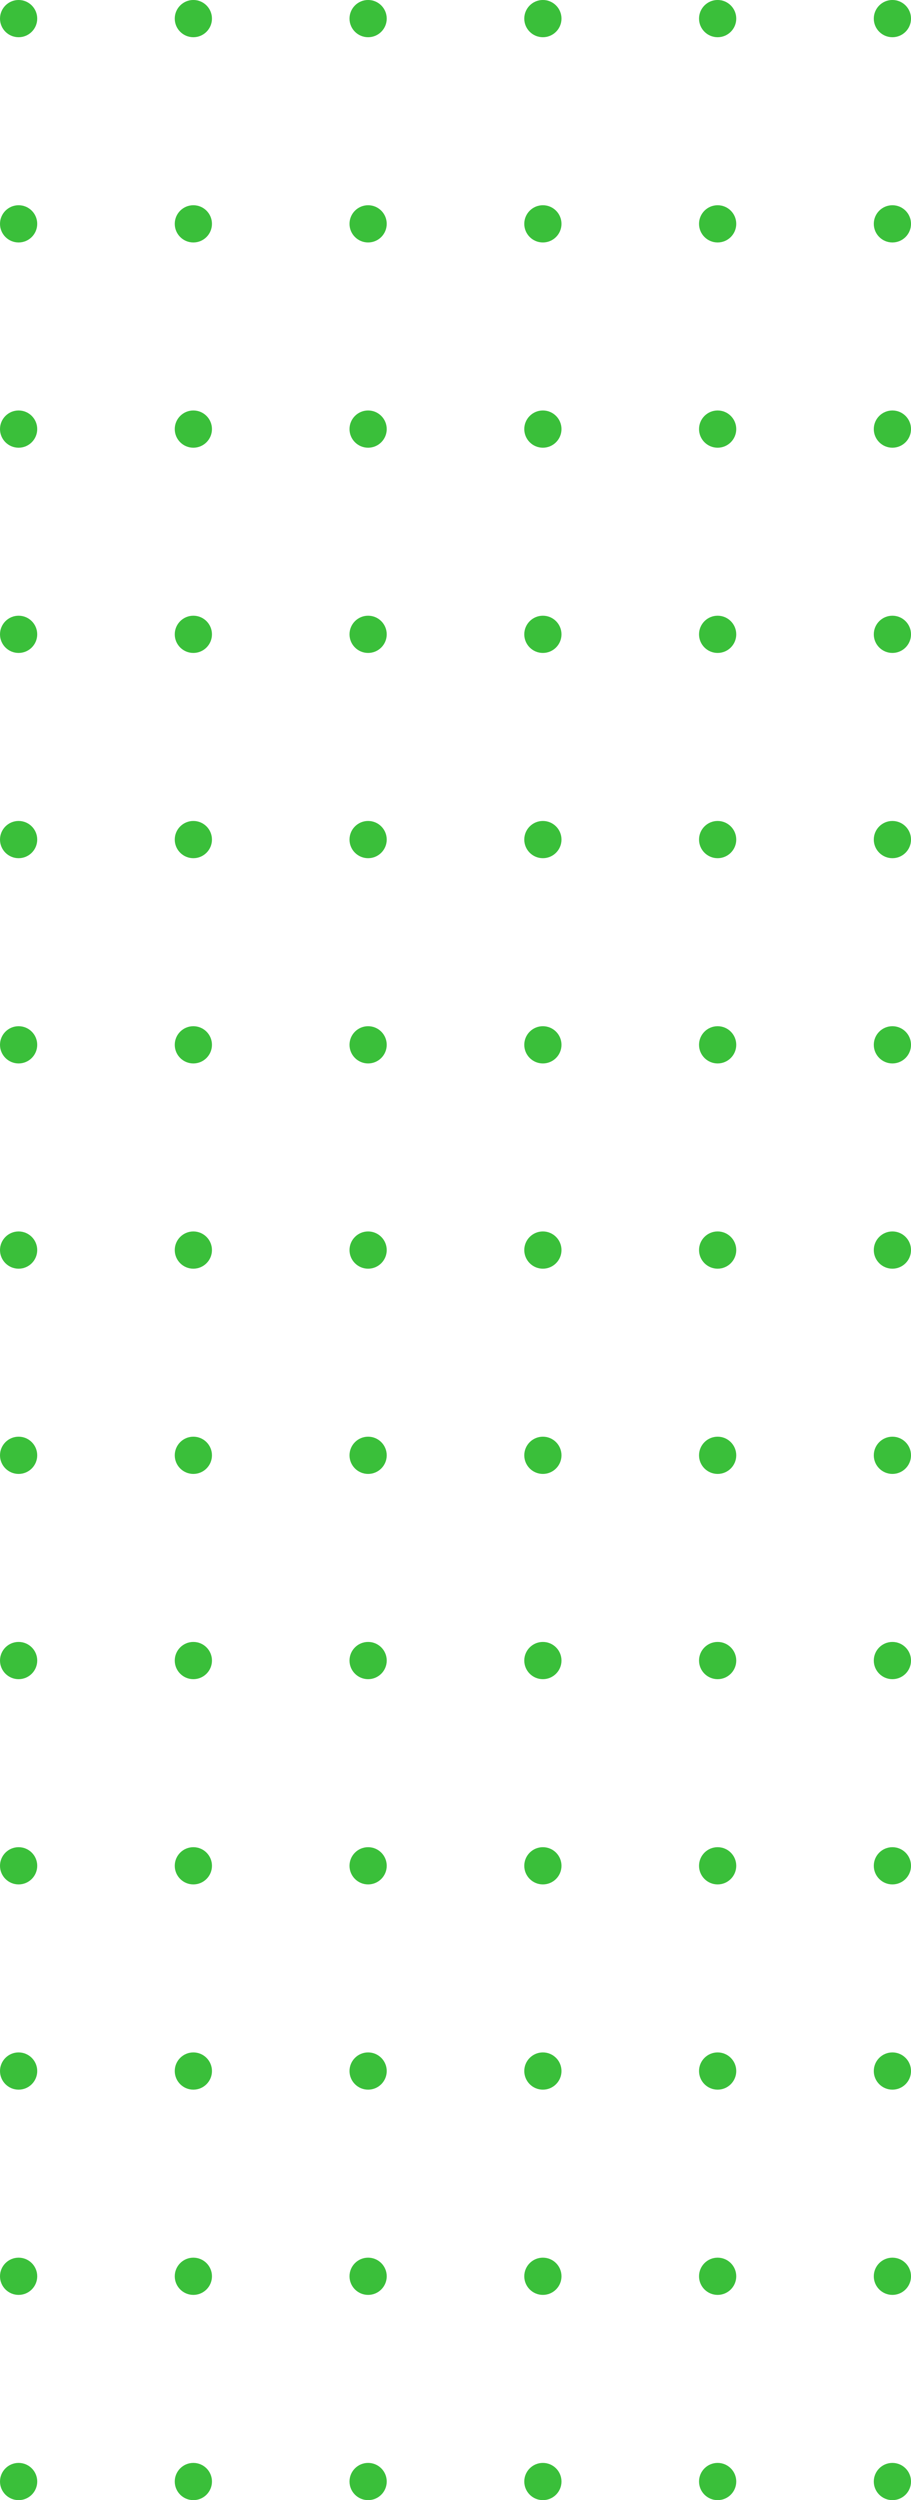 <?xml version="1.0" encoding="utf-8"?>
<!-- Generator: Adobe Illustrator 15.0.0, SVG Export Plug-In . SVG Version: 6.00 Build 0)  -->
<!DOCTYPE svg PUBLIC "-//W3C//DTD SVG 1.1//EN" "http://www.w3.org/Graphics/SVG/1.1/DTD/svg11.dtd">
<svg version="1.1" id="Layer_1" xmlns="http://www.w3.org/2000/svg" xmlns:xlink="http://www.w3.org/1999/xlink" x="0px" y="0px"
	 width="88.653px" height="243.136px" viewBox="0 0 88.653 243.136" enable-background="new 0 0 88.653 243.136"
	 xml:space="preserve">
<g>
	<defs>
		<rect id="SVGID_1_" width="88.653" height="243.136"/>
	</defs>
	<clipPath id="SVGID_2_">
		<use xlink:href="#SVGID_1_"  overflow="visible"/>
	</clipPath>
	<path clip-path="url(#SVGID_2_)" fill="#3ABF3A" d="M1.811,243.136c1,0,1.812-0.811,1.812-1.81c0-1-0.812-1.812-1.812-1.812
		S0,240.326,0,241.326C0,242.325,0.811,243.136,1.811,243.136"/>
	<path clip-path="url(#SVGID_2_)" fill="#3ABF3A" d="M1.811,223.177c1,0,1.812-0.812,1.812-1.811c0-1-0.812-1.811-1.812-1.811
		S0,220.366,0,221.366C0,222.365,0.811,223.177,1.811,223.177"/>
	<path clip-path="url(#SVGID_2_)" fill="#3ABF3A" d="M1.811,203.217c1,0,1.812-0.811,1.812-1.811c0-0.999-0.812-1.811-1.812-1.811
		S0,200.407,0,201.406C0,202.406,0.811,203.217,1.811,203.217"/>
	<path clip-path="url(#SVGID_2_)" fill="#3ABF3A" d="M1.811,183.258c1,0,1.812-0.812,1.812-1.812s-0.812-1.81-1.812-1.81
		S0,180.446,0,181.446S0.811,183.258,1.811,183.258"/>
	<path clip-path="url(#SVGID_2_)" fill="#3ABF3A" d="M1.811,163.298c1,0,1.812-0.811,1.812-1.811s-0.812-1.811-1.812-1.811
		S0,160.487,0,161.487S0.811,163.298,1.811,163.298"/>
	<path clip-path="url(#SVGID_2_)" fill="#3ABF3A" d="M1.811,143.338c1,0,1.811-0.811,1.811-1.81c0-1-0.811-1.812-1.811-1.812
		S0,140.528,0,141.528C0,142.527,0.811,143.338,1.811,143.338"/>
	<path clip-path="url(#SVGID_2_)" fill="#3ABF3A" d="M1.811,123.379c1,0,1.811-0.811,1.811-1.811c0-0.999-0.811-1.811-1.811-1.811
		S0,120.569,0,121.568C0,122.568,0.811,123.379,1.811,123.379"/>
	<path clip-path="url(#SVGID_2_)" fill="#3ABF3A" d="M1.811,103.419c1,0,1.811-0.812,1.811-1.812c0-1-0.811-1.81-1.811-1.81
		c-1,0-1.811,0.81-1.811,1.81S0.811,103.419,1.811,103.419"/>
	<path clip-path="url(#SVGID_2_)" fill="#3ABF3A" d="M1.811,83.459c1,0,1.811-0.811,1.811-1.811s-0.811-1.811-1.811-1.811
		c-1,0-1.811,0.811-1.811,1.811S0.811,83.459,1.811,83.459"/>
	<path clip-path="url(#SVGID_2_)" fill="#3ABF3A" d="M1.811,63.499c1,0,1.811-0.811,1.811-1.81c0-1-0.811-1.812-1.811-1.812
		c-1,0-1.811,0.812-1.811,1.812C0,62.689,0.811,63.5,1.811,63.499"/>
	<path clip-path="url(#SVGID_2_)" fill="#3ABF3A" d="M1.811,43.54c1,0,1.811-0.812,1.811-1.812c0-0.999-0.811-1.81-1.811-1.81
		c-1,0-1.811,0.811-1.811,1.81C0,42.729,0.811,43.541,1.811,43.54"/>
	<path clip-path="url(#SVGID_2_)" fill="#3ABF3A" d="M1.811,23.58c1,0,1.811-0.811,1.811-1.811s-0.811-1.811-1.811-1.811
		S0,20.77,0,21.77S0.811,23.58,1.811,23.58"/>
	<path clip-path="url(#SVGID_2_)" fill="#3ABF3A" d="M1.811,3.62c1,0,1.811-0.81,1.811-1.81S2.811-0.001,1.811-0.001
		S0,0.811,0,1.811S0.811,3.62,1.811,3.62"/>
	<path clip-path="url(#SVGID_2_)" fill="#3ABF3A" d="M18.816,243.136c1,0,1.812-0.811,1.812-1.81c0-1-0.812-1.812-1.812-1.812
		c-0.999,0-1.81,0.812-1.81,1.812C17.007,242.325,17.817,243.136,18.816,243.136"/>
	<path clip-path="url(#SVGID_2_)" fill="#3ABF3A" d="M18.816,223.177c1,0,1.812-0.812,1.812-1.811c0-1-0.812-1.811-1.812-1.811
		c-0.999,0-1.81,0.811-1.81,1.811C17.007,222.365,17.817,223.177,18.816,223.177"/>
	<path clip-path="url(#SVGID_2_)" fill="#3ABF3A" d="M18.816,203.217c1,0,1.812-0.811,1.812-1.811c0-0.999-0.812-1.811-1.812-1.811
		c-0.999,0-1.81,0.812-1.81,1.811C17.007,202.406,17.817,203.217,18.816,203.217"/>
	<path clip-path="url(#SVGID_2_)" fill="#3ABF3A" d="M18.816,183.258c1,0,1.812-0.812,1.812-1.812s-0.812-1.81-1.812-1.81
		c-0.999,0-1.81,0.81-1.81,1.81S17.817,183.258,18.816,183.258"/>
	<path clip-path="url(#SVGID_2_)" fill="#3ABF3A" d="M18.816,163.298c1,0,1.812-0.811,1.812-1.811s-0.812-1.811-1.812-1.811
		c-0.999,0-1.81,0.811-1.81,1.811S17.817,163.298,18.816,163.298"/>
	<path clip-path="url(#SVGID_2_)" fill="#3ABF3A" d="M18.816,143.338c1,0,1.811-0.811,1.811-1.81c0-1-0.811-1.812-1.811-1.812
		c-0.999,0-1.81,0.812-1.81,1.812C17.006,142.527,17.817,143.338,18.816,143.338"/>
	<path clip-path="url(#SVGID_2_)" fill="#3ABF3A" d="M18.816,123.379c1,0,1.811-0.811,1.811-1.811c0-0.999-0.811-1.811-1.811-1.811
		c-0.999,0-1.81,0.812-1.81,1.811C17.006,122.568,17.817,123.379,18.816,123.379"/>
	<path clip-path="url(#SVGID_2_)" fill="#3ABF3A" d="M18.816,103.419c1,0,1.811-0.812,1.811-1.812c0-1-0.811-1.81-1.811-1.81
		c-0.999,0-1.81,0.81-1.81,1.81C17.006,102.608,17.817,103.419,18.816,103.419"/>
	<path clip-path="url(#SVGID_2_)" fill="#3ABF3A" d="M18.816,83.459c1,0,1.811-0.811,1.811-1.811s-0.811-1.811-1.811-1.811
		c-0.999,0-1.81,0.811-1.81,1.811S17.817,83.459,18.816,83.459"/>
	<path clip-path="url(#SVGID_2_)" fill="#3ABF3A" d="M18.816,63.499c1,0,1.811-0.811,1.811-1.81c0-1-0.811-1.812-1.811-1.812
		c-0.999,0-1.81,0.812-1.81,1.812C17.006,62.688,17.817,63.499,18.816,63.499"/>
	<path clip-path="url(#SVGID_2_)" fill="#3ABF3A" d="M18.816,43.54c1,0,1.811-0.812,1.811-1.812c0-0.999-0.811-1.81-1.811-1.81
		c-0.999,0-1.81,0.811-1.81,1.81C17.006,42.729,17.817,43.54,18.816,43.54"/>
	<path clip-path="url(#SVGID_2_)" fill="#3ABF3A" d="M18.816,23.58c1,0,1.811-0.811,1.811-1.811s-0.811-1.811-1.811-1.811
		c-0.999,0-1.81,0.811-1.81,1.811S17.817,23.58,18.816,23.58"/>
	<path clip-path="url(#SVGID_2_)" fill="#3ABF3A" d="M18.816,3.62c1,0,1.811-0.81,1.811-1.81s-0.811-1.812-1.811-1.812
		c-0.999,0-1.81,0.812-1.81,1.812S17.817,3.62,18.816,3.62"/>
	<path clip-path="url(#SVGID_2_)" fill="#3ABF3A" d="M35.823,243.136c1,0,1.812-0.811,1.812-1.81c0-1-0.812-1.812-1.812-1.812
		s-1.811,0.812-1.811,1.812C34.013,242.325,34.823,243.136,35.823,243.136"/>
	<path clip-path="url(#SVGID_2_)" fill="#3ABF3A" d="M35.823,223.177c1,0,1.812-0.812,1.812-1.811c0-1-0.812-1.811-1.812-1.811
		s-1.811,0.811-1.811,1.811C34.013,222.365,34.823,223.177,35.823,223.177"/>
	<path clip-path="url(#SVGID_2_)" fill="#3ABF3A" d="M35.823,203.217c1,0,1.812-0.811,1.812-1.811c0-0.999-0.812-1.811-1.812-1.811
		s-1.811,0.812-1.811,1.811C34.013,202.406,34.823,203.217,35.823,203.217"/>
	<path clip-path="url(#SVGID_2_)" fill="#3ABF3A" d="M35.823,183.258c1,0,1.812-0.812,1.812-1.812s-0.812-1.81-1.812-1.81
		s-1.811,0.81-1.811,1.81S34.823,183.258,35.823,183.258"/>
	<path clip-path="url(#SVGID_2_)" fill="#3ABF3A" d="M35.823,163.298c1,0,1.812-0.811,1.812-1.811s-0.812-1.811-1.812-1.811
		s-1.811,0.811-1.811,1.811S34.823,163.298,35.823,163.298"/>
	<path clip-path="url(#SVGID_2_)" fill="#3ABF3A" d="M35.823,143.338c1,0,1.811-0.811,1.811-1.81c0-1-0.811-1.812-1.811-1.812
		s-1.811,0.812-1.811,1.812C34.012,142.527,34.823,143.338,35.823,143.338"/>
	<path clip-path="url(#SVGID_2_)" fill="#3ABF3A" d="M35.823,123.379c1,0,1.811-0.811,1.811-1.811c0-0.999-0.811-1.811-1.811-1.811
		s-1.811,0.812-1.811,1.811C34.012,122.568,34.823,123.379,35.823,123.379"/>
	<path clip-path="url(#SVGID_2_)" fill="#3ABF3A" d="M35.823,103.419c1,0,1.811-0.812,1.811-1.812c0-1-0.811-1.81-1.811-1.81
		s-1.811,0.81-1.811,1.81C34.012,102.608,34.823,103.419,35.823,103.419"/>
	<path clip-path="url(#SVGID_2_)" fill="#3ABF3A" d="M35.823,83.459c1,0,1.811-0.811,1.811-1.811s-0.811-1.811-1.811-1.811
		s-1.811,0.811-1.811,1.811S34.823,83.459,35.823,83.459"/>
	<path clip-path="url(#SVGID_2_)" fill="#3ABF3A" d="M35.823,63.499c1,0,1.811-0.811,1.811-1.81c0-1-0.811-1.812-1.811-1.812
		s-1.811,0.812-1.811,1.812C34.012,62.688,34.823,63.499,35.823,63.499"/>
	<path clip-path="url(#SVGID_2_)" fill="#3ABF3A" d="M35.823,43.54c1,0,1.811-0.812,1.811-1.812c0-0.999-0.811-1.81-1.811-1.81
		s-1.811,0.811-1.811,1.81C34.012,42.729,34.823,43.54,35.823,43.54"/>
	<path clip-path="url(#SVGID_2_)" fill="#3ABF3A" d="M35.823,23.58c1,0,1.811-0.811,1.811-1.811s-0.811-1.811-1.811-1.811
		s-1.811,0.811-1.811,1.811S34.823,23.58,35.823,23.58"/>
	<path clip-path="url(#SVGID_2_)" fill="#3ABF3A" d="M35.823,3.62c1,0,1.811-0.81,1.811-1.81s-0.811-1.812-1.811-1.812
		s-1.811,0.812-1.811,1.812S34.823,3.62,35.823,3.62"/>
	<path clip-path="url(#SVGID_2_)" fill="#3ABF3A" d="M52.83,243.136c0.999,0,1.811-0.811,1.811-1.81c0-1-0.812-1.812-1.811-1.812
		c-1,0-1.811,0.812-1.811,1.812C51.02,242.325,51.83,243.136,52.83,243.136"/>
	<path clip-path="url(#SVGID_2_)" fill="#3ABF3A" d="M52.83,223.177c0.999,0,1.811-0.812,1.811-1.811c0-1-0.812-1.811-1.811-1.811
		c-1,0-1.811,0.811-1.811,1.811C51.02,222.365,51.83,223.177,52.83,223.177"/>
	<path clip-path="url(#SVGID_2_)" fill="#3ABF3A" d="M52.83,203.217c0.999,0,1.811-0.811,1.811-1.811
		c0-0.999-0.812-1.811-1.811-1.811c-1,0-1.811,0.812-1.811,1.811C51.02,202.406,51.83,203.217,52.83,203.217"/>
	<path clip-path="url(#SVGID_2_)" fill="#3ABF3A" d="M52.83,183.258c0.999,0,1.811-0.812,1.811-1.812s-0.812-1.81-1.811-1.81
		c-1,0-1.811,0.81-1.811,1.81S51.83,183.258,52.83,183.258"/>
	<path clip-path="url(#SVGID_2_)" fill="#3ABF3A" d="M52.83,163.298c0.999,0,1.811-0.811,1.811-1.811s-0.812-1.811-1.811-1.811
		c-1,0-1.811,0.811-1.811,1.811S51.83,163.298,52.83,163.298"/>
	<path clip-path="url(#SVGID_2_)" fill="#3ABF3A" d="M52.83,143.338c0.999,0,1.811-0.811,1.811-1.81c0-1-0.812-1.812-1.811-1.812
		c-1,0-1.811,0.812-1.811,1.812C51.02,142.527,51.83,143.338,52.83,143.338"/>
	<path clip-path="url(#SVGID_2_)" fill="#3ABF3A" d="M52.83,123.379c0.999,0,1.811-0.812,1.811-1.812
		c0-0.999-0.812-1.811-1.811-1.811c-1,0-1.811,0.812-1.811,1.811C51.02,122.567,51.83,123.379,52.83,123.379"/>
	<path clip-path="url(#SVGID_2_)" fill="#3ABF3A" d="M52.83,103.419c0.999,0,1.811-0.812,1.811-1.812s-0.812-1.81-1.811-1.81
		c-1,0-1.811,0.81-1.811,1.81S51.83,103.419,52.83,103.419"/>
	<path clip-path="url(#SVGID_2_)" fill="#3ABF3A" d="M52.83,83.459c0.999,0,1.811-0.811,1.811-1.811s-0.812-1.811-1.811-1.811
		c-1,0-1.811,0.811-1.811,1.811S51.83,83.459,52.83,83.459"/>
	<path clip-path="url(#SVGID_2_)" fill="#3ABF3A" d="M52.83,63.499c0.999,0,1.811-0.811,1.811-1.81c0-1-0.812-1.812-1.811-1.812
		c-1,0-1.811,0.812-1.811,1.812C51.02,62.688,51.83,63.499,52.83,63.499"/>
	<path clip-path="url(#SVGID_2_)" fill="#3ABF3A" d="M52.83,43.54c0.999,0,1.811-0.812,1.811-1.812c0-0.999-0.812-1.81-1.811-1.81
		c-1,0-1.811,0.811-1.811,1.81C51.02,42.729,51.83,43.54,52.83,43.54"/>
	<path clip-path="url(#SVGID_2_)" fill="#3ABF3A" d="M52.83,23.58c0.999,0,1.811-0.811,1.811-1.811s-0.812-1.811-1.811-1.811
		c-1,0-1.811,0.811-1.811,1.811S51.83,23.58,52.83,23.58"/>
	<path clip-path="url(#SVGID_2_)" fill="#3ABF3A" d="M52.83,3.62c0.999,0,1.811-0.81,1.811-1.81s-0.812-1.812-1.811-1.812
		c-1,0-1.811,0.812-1.811,1.812S51.83,3.62,52.83,3.62"/>
	<path clip-path="url(#SVGID_2_)" fill="#3ABF3A" d="M69.836,243.136c1,0,1.812-0.811,1.812-1.81c0-1-0.812-1.812-1.812-1.812
		s-1.811,0.812-1.811,1.812C68.025,242.325,68.836,243.136,69.836,243.136"/>
	<path clip-path="url(#SVGID_2_)" fill="#3ABF3A" d="M69.836,223.177c1,0,1.812-0.812,1.812-1.811c0-1-0.812-1.811-1.812-1.811
		s-1.811,0.811-1.811,1.811C68.025,222.365,68.836,223.177,69.836,223.177"/>
	<path clip-path="url(#SVGID_2_)" fill="#3ABF3A" d="M69.836,203.217c1,0,1.812-0.811,1.812-1.811c0-0.999-0.812-1.811-1.812-1.811
		s-1.811,0.812-1.811,1.811C68.025,202.406,68.836,203.217,69.836,203.217"/>
	<path clip-path="url(#SVGID_2_)" fill="#3ABF3A" d="M69.836,183.258c1,0,1.812-0.812,1.812-1.812s-0.812-1.81-1.812-1.81
		s-1.811,0.81-1.811,1.81S68.836,183.258,69.836,183.258"/>
	<path clip-path="url(#SVGID_2_)" fill="#3ABF3A" d="M69.836,163.298c1,0,1.812-0.811,1.812-1.811s-0.812-1.811-1.812-1.811
		s-1.811,0.811-1.811,1.811S68.836,163.298,69.836,163.298"/>
	<path clip-path="url(#SVGID_2_)" fill="#3ABF3A" d="M69.836,143.338c1,0,1.812-0.811,1.812-1.81c0-1-0.812-1.812-1.812-1.812
		s-1.811,0.812-1.811,1.812C68.025,142.527,68.836,143.338,69.836,143.338"/>
	<path clip-path="url(#SVGID_2_)" fill="#3ABF3A" d="M69.836,123.379c1,0,1.812-0.812,1.812-1.812c0-0.999-0.812-1.811-1.812-1.811
		s-1.811,0.812-1.811,1.811C68.025,122.567,68.836,123.379,69.836,123.379"/>
	<path clip-path="url(#SVGID_2_)" fill="#3ABF3A" d="M69.836,103.419c1,0,1.812-0.812,1.812-1.812s-0.812-1.81-1.812-1.81
		s-1.811,0.81-1.811,1.81S68.836,103.419,69.836,103.419"/>
	<path clip-path="url(#SVGID_2_)" fill="#3ABF3A" d="M69.836,83.459c1,0,1.812-0.811,1.812-1.811s-0.812-1.811-1.812-1.811
		s-1.811,0.811-1.811,1.811S68.836,83.459,69.836,83.459"/>
	<path clip-path="url(#SVGID_2_)" fill="#3ABF3A" d="M69.836,63.499c1,0,1.812-0.811,1.812-1.81c0-1-0.812-1.812-1.812-1.812
		s-1.811,0.812-1.811,1.812C68.025,62.688,68.836,63.499,69.836,63.499"/>
	<path clip-path="url(#SVGID_2_)" fill="#3ABF3A" d="M69.836,43.54c1,0,1.812-0.812,1.812-1.812c0-0.999-0.812-1.81-1.812-1.81
		s-1.811,0.811-1.811,1.81C68.025,42.729,68.836,43.54,69.836,43.54"/>
	<path clip-path="url(#SVGID_2_)" fill="#3ABF3A" d="M69.836,23.58c1,0,1.812-0.811,1.812-1.811s-0.812-1.811-1.812-1.811
		s-1.811,0.811-1.811,1.811S68.836,23.58,69.836,23.58"/>
	<path clip-path="url(#SVGID_2_)" fill="#3ABF3A" d="M69.836,3.62c1,0,1.812-0.81,1.812-1.81s-0.812-1.812-1.812-1.812
		s-1.811,0.812-1.811,1.812S68.836,3.62,69.836,3.62"/>
	<path clip-path="url(#SVGID_2_)" fill="#3ABF3A" d="M86.843,243.136c1,0,1.812-0.811,1.812-1.81c0-1-0.812-1.812-1.812-1.812
		s-1.811,0.812-1.811,1.812C85.032,242.325,85.843,243.136,86.843,243.136"/>
	<path clip-path="url(#SVGID_2_)" fill="#3ABF3A" d="M86.843,223.177c1,0,1.812-0.812,1.812-1.811c0-1-0.812-1.811-1.812-1.811
		s-1.811,0.811-1.811,1.811C85.032,222.365,85.843,223.177,86.843,223.177"/>
	<path clip-path="url(#SVGID_2_)" fill="#3ABF3A" d="M86.843,203.217c1,0,1.812-0.811,1.812-1.811c0-0.999-0.812-1.811-1.812-1.811
		s-1.811,0.812-1.811,1.811C85.032,202.406,85.843,203.217,86.843,203.217"/>
	<path clip-path="url(#SVGID_2_)" fill="#3ABF3A" d="M86.843,183.258c1,0,1.812-0.812,1.812-1.812s-0.812-1.81-1.812-1.81
		s-1.811,0.81-1.811,1.81S85.843,183.258,86.843,183.258"/>
	<path clip-path="url(#SVGID_2_)" fill="#3ABF3A" d="M86.843,163.298c1,0,1.812-0.811,1.812-1.811s-0.812-1.811-1.812-1.811
		s-1.811,0.811-1.811,1.811S85.843,163.298,86.843,163.298"/>
	<path clip-path="url(#SVGID_2_)" fill="#3ABF3A" d="M86.843,143.338c1,0,1.812-0.811,1.812-1.81c0-1-0.812-1.812-1.812-1.812
		s-1.811,0.812-1.811,1.812C85.032,142.527,85.843,143.338,86.843,143.338"/>
	<path clip-path="url(#SVGID_2_)" fill="#3ABF3A" d="M86.843,123.379c1,0,1.812-0.812,1.812-1.812c0-0.999-0.812-1.811-1.812-1.811
		s-1.811,0.812-1.811,1.811C85.032,122.567,85.843,123.379,86.843,123.379"/>
	<path clip-path="url(#SVGID_2_)" fill="#3ABF3A" d="M86.843,103.419c1,0,1.812-0.812,1.812-1.812s-0.812-1.81-1.812-1.81
		s-1.811,0.81-1.811,1.81S85.843,103.419,86.843,103.419"/>
	<path clip-path="url(#SVGID_2_)" fill="#3ABF3A" d="M86.843,83.459c1,0,1.812-0.811,1.812-1.811s-0.812-1.811-1.812-1.811
		s-1.811,0.811-1.811,1.811S85.843,83.459,86.843,83.459"/>
	<path clip-path="url(#SVGID_2_)" fill="#3ABF3A" d="M86.843,63.499c1,0,1.812-0.811,1.812-1.81c0-1-0.812-1.812-1.812-1.812
		s-1.811,0.812-1.811,1.812C85.032,62.688,85.843,63.499,86.843,63.499"/>
	<path clip-path="url(#SVGID_2_)" fill="#3ABF3A" d="M86.843,43.54c1,0,1.812-0.812,1.812-1.812c0-0.999-0.812-1.81-1.812-1.81
		s-1.811,0.811-1.811,1.81C85.032,42.729,85.843,43.54,86.843,43.54"/>
	<path clip-path="url(#SVGID_2_)" fill="#3ABF3A" d="M86.843,23.58c1,0,1.812-0.811,1.812-1.811s-0.812-1.811-1.812-1.811
		s-1.811,0.811-1.811,1.811S85.843,23.58,86.843,23.58"/>
	<path clip-path="url(#SVGID_2_)" fill="#3ABF3A" d="M86.843,3.62c1,0,1.812-0.81,1.812-1.81s-0.812-1.812-1.812-1.812
		s-1.811,0.812-1.811,1.812S85.843,3.62,86.843,3.62"/>
</g>
</svg>
